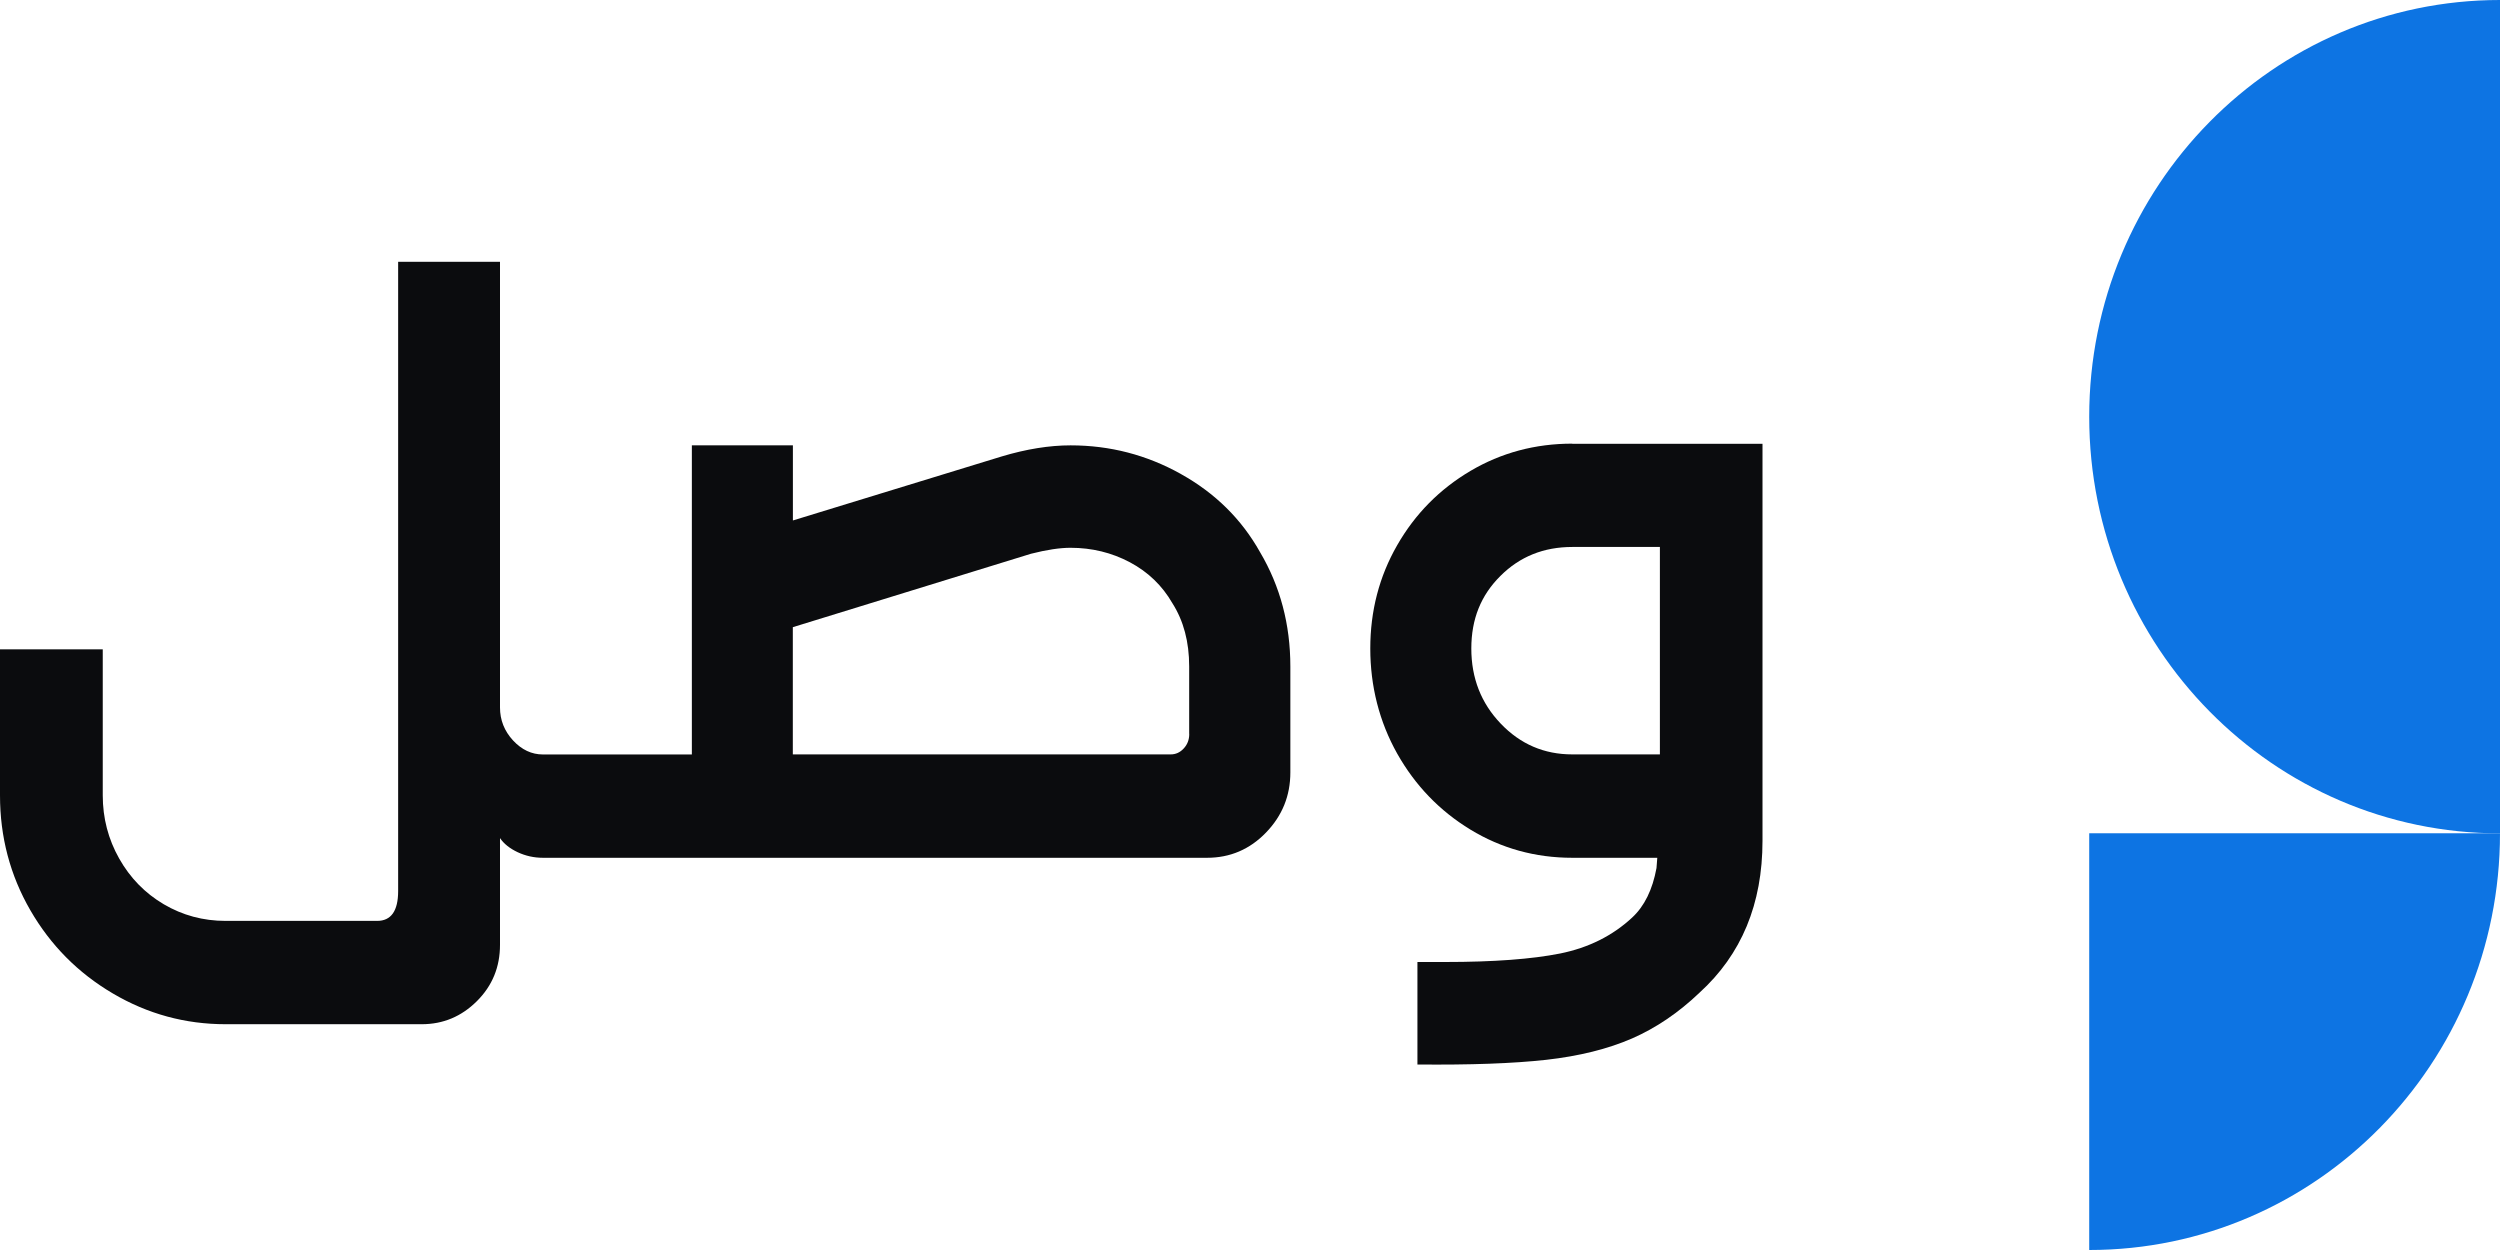 <svg width="70" height="35" viewBox="0 0 70 35" fill="none" xmlns="http://www.w3.org/2000/svg">
<path d="M33.064 13.271C32.105 12.736 31.076 12.47 29.977 12.47C29.38 12.47 28.737 12.574 28.046 12.781L22.201 14.573V12.47H19.372V21.125H15.201C14.887 21.125 14.608 20.994 14.364 20.731C14.121 20.467 14 20.16 14 19.81V7.331H11.148V24.949C11.148 25.507 10.951 25.785 10.559 25.785H6.317C5.689 25.785 5.112 25.629 4.585 25.319C4.059 25.008 3.643 24.582 3.337 24.039C3.031 23.497 2.877 22.907 2.877 22.27V18.182H0V22.27C0 23.433 0.283 24.506 0.849 25.486C1.415 26.465 2.183 27.242 3.16 27.817C4.134 28.391 5.187 28.678 6.317 28.678H11.808C12.406 28.678 12.92 28.463 13.353 28.032C13.786 27.601 14 27.076 14 26.455V23.467C14.11 23.628 14.275 23.758 14.495 23.862C14.716 23.965 14.951 24.018 15.203 24.018H33.797C34.44 24.018 34.992 23.784 35.447 23.313C35.903 22.842 36.13 22.28 36.13 21.628V18.663C36.13 17.485 35.847 16.417 35.281 15.46C34.763 14.536 34.024 13.807 33.066 13.273L33.064 13.271ZM33.299 20.551C33.299 20.712 33.247 20.847 33.145 20.956C33.043 21.068 32.921 21.123 32.781 21.123H22.199V17.561L28.868 15.505C29.307 15.393 29.678 15.338 29.975 15.338C30.573 15.338 31.126 15.473 31.636 15.743C32.146 16.014 32.544 16.398 32.827 16.89C33.141 17.384 33.297 17.973 33.297 18.659V20.547L33.299 20.551Z" fill="#0B0C0E"/>
<path d="M44.023 12.422C42.987 12.422 42.035 12.677 41.172 13.186C40.308 13.697 39.623 14.39 39.121 15.266C38.618 16.142 38.368 17.107 38.368 18.159C38.368 19.21 38.62 20.207 39.121 21.1C39.625 21.993 40.308 22.703 41.172 23.229C42.035 23.754 42.987 24.018 44.023 24.018H46.404L46.382 24.305C46.271 24.911 46.044 25.374 45.699 25.693C45.149 26.204 44.477 26.537 43.684 26.698C42.891 26.856 41.819 26.936 40.466 26.936H39.688V29.806C41.163 29.82 42.366 29.778 43.293 29.675C44.219 29.571 45.02 29.371 45.697 29.077C46.371 28.782 47 28.355 47.583 27.798C48.761 26.729 49.35 25.312 49.35 23.543V12.426H44.023V12.422ZM44.023 21.123C43.236 21.123 42.57 20.836 42.021 20.262C41.471 19.688 41.197 18.986 41.197 18.159C41.197 17.331 41.467 16.668 42.01 16.128C42.552 15.585 43.224 15.315 44.025 15.315H46.477V21.123H44.023Z" fill="#0B0C0E"/>
<path d="M70 23.332C70 29.778 64.852 35 58.5 35H58.498V23.332H70Z" fill="#0D74E3"/>
<path d="M58.498 11.668C58.498 5.222 63.645 0 70 0V23.334C63.645 23.334 58.498 18.112 58.498 11.668Z" fill="#0D74E3"/>
</svg>

